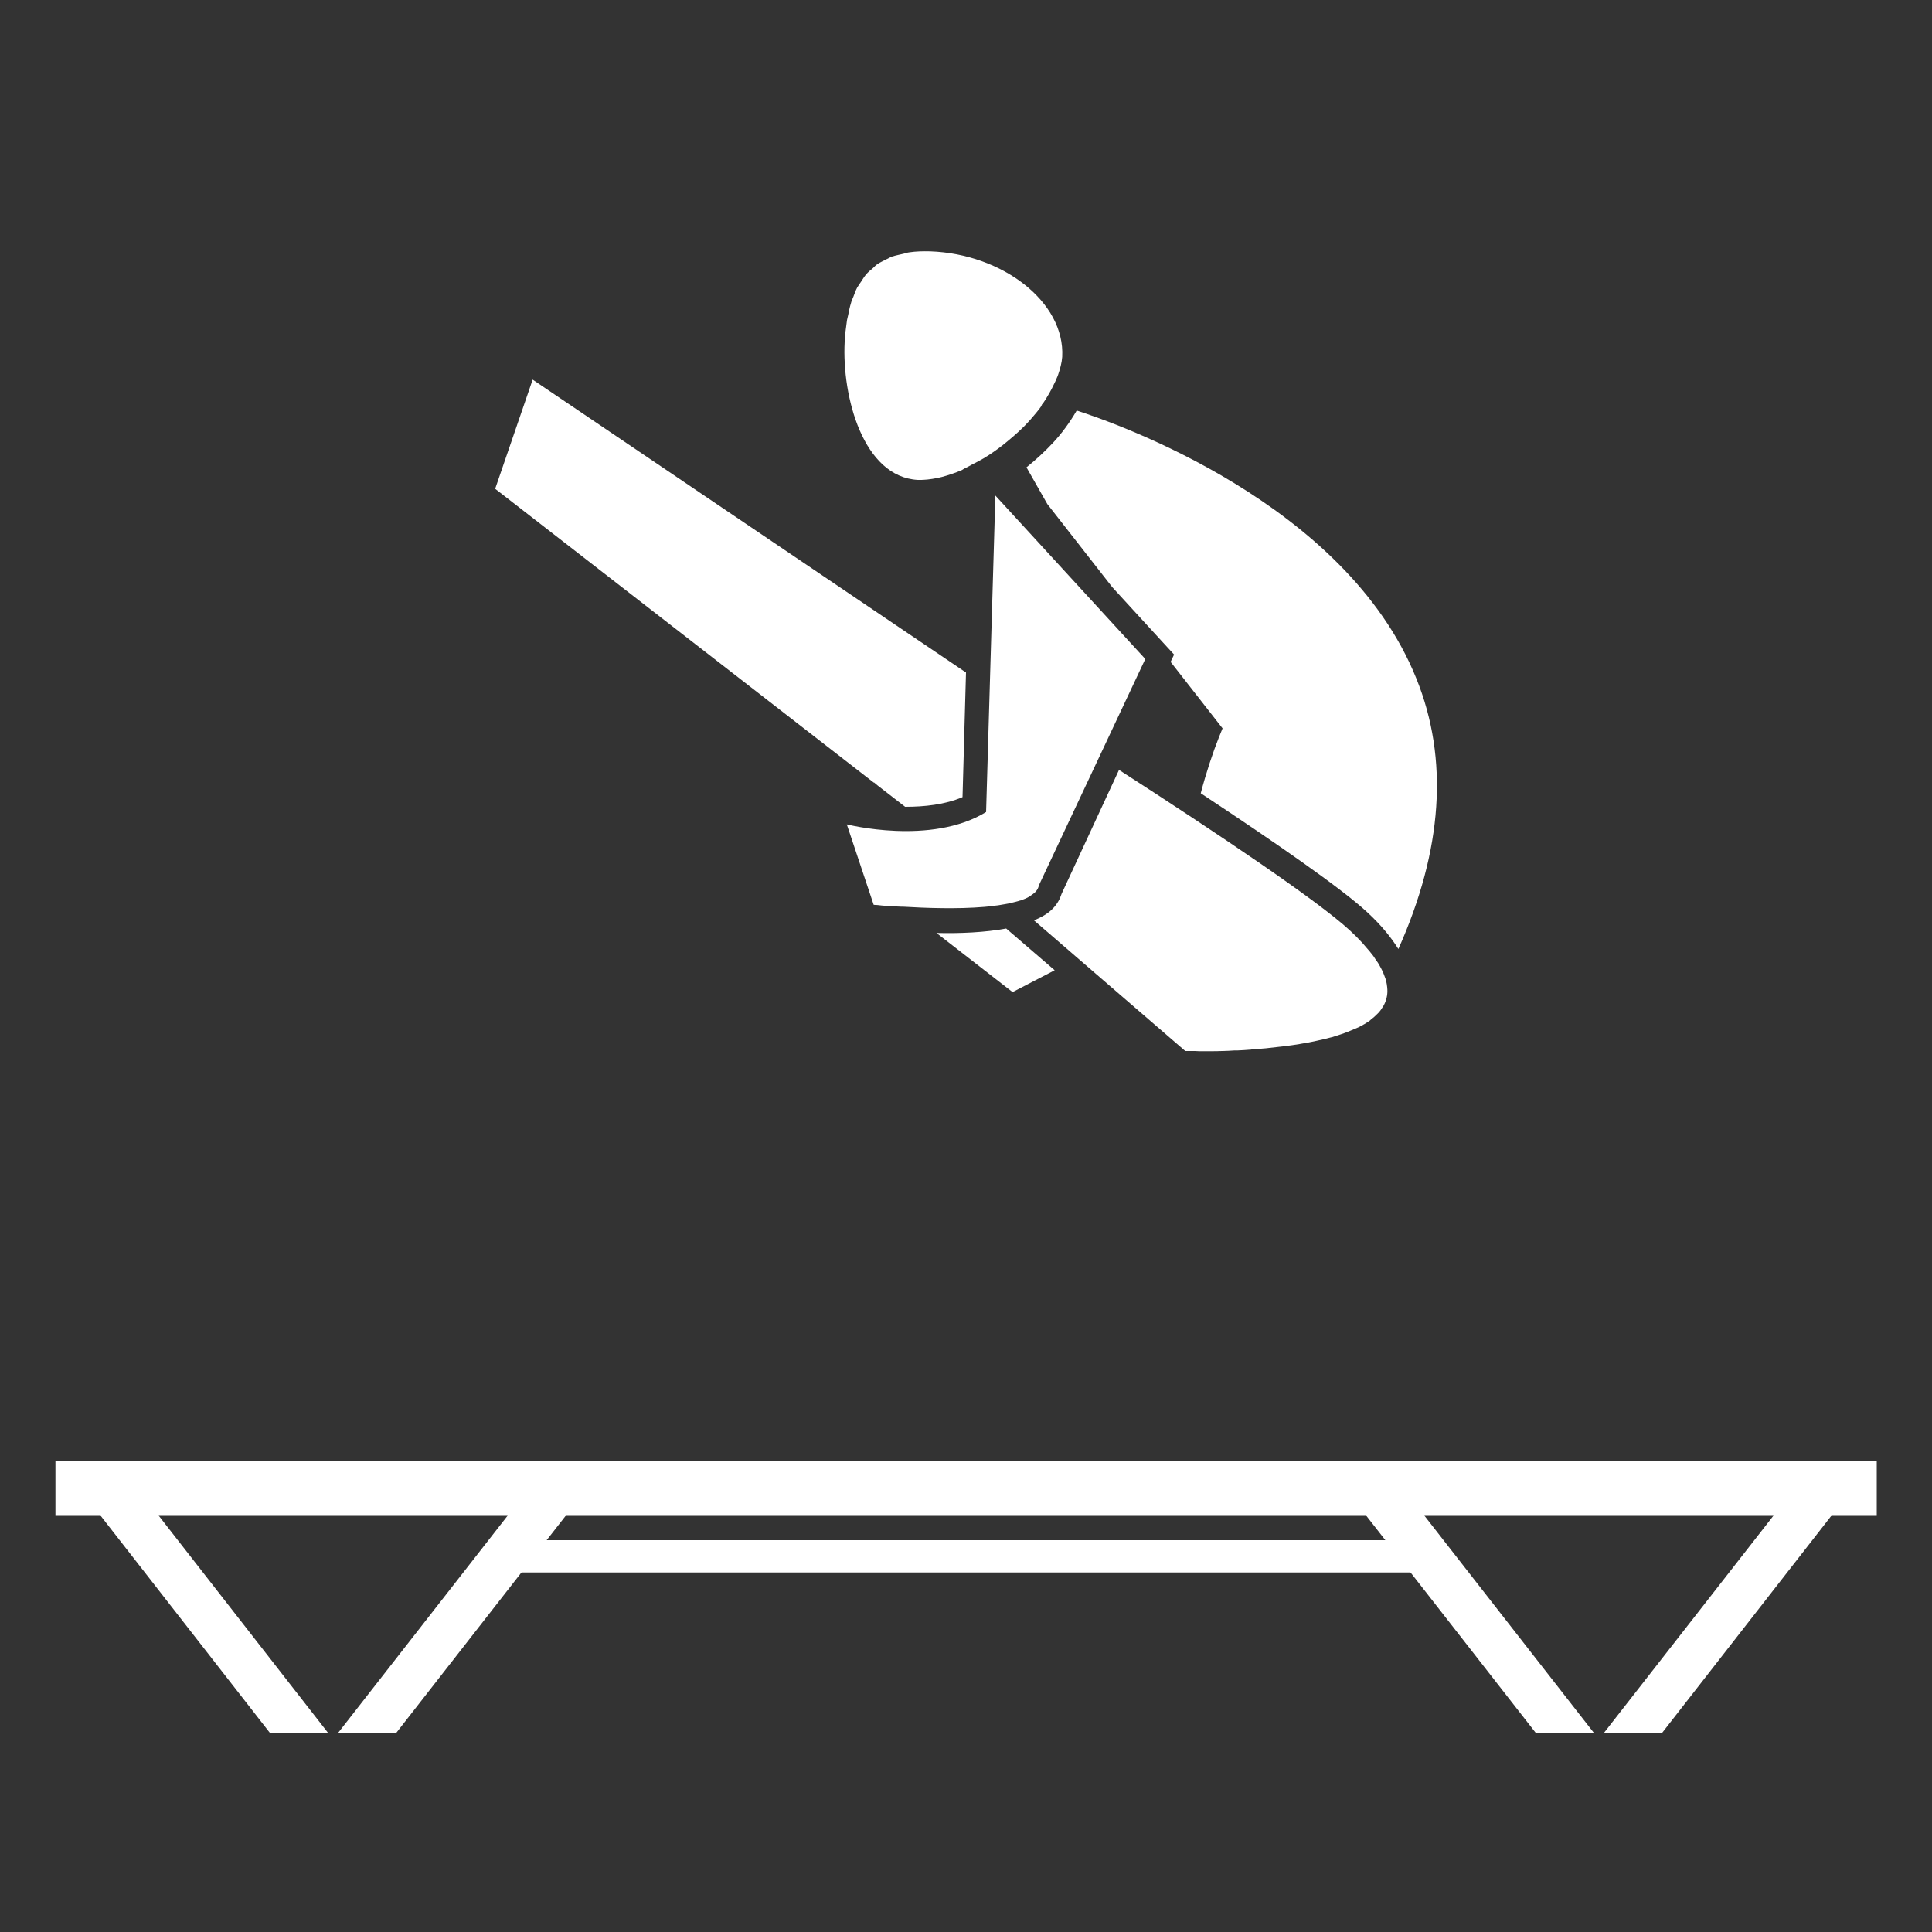 <?xml version="1.0" encoding="utf-8"?>
<!-- Generator: Adobe Illustrator 23.1.0, SVG Export Plug-In . SVG Version: 6.00 Build 0)  -->
<svg version="1.1" xmlns="http://www.w3.org/2000/svg" xmlns:xlink="http://www.w3.org/1999/xlink" x="0px" y="0px"
	 viewBox="0 0 100 100" style="enable-background:new 0 0 100 100;" xml:space="preserve">
<rect x="0" y="0" width="100" height="100" fill="#333333" stroke="none"/>
<style type="text/css">
	.st0{display:none;}
	.st1{display:inline;}
	.st2{fill:#0071BC;}
	.st3{fill:#FFFFFF;}
	.st4{fill-rule:evenodd;clip-rule:evenodd;fill:#FFFFFF;}
</style>
<g id="Ebene_2" class="st0">
	<g class="st1">
		<rect x="-31.5" y="-15.5" class="st2" width="155" height="135"/>
		<path d="M123-15v134H-31V-15H123 M124-16H-32v136h156V-16L124-16z"/>
	</g>
</g>
<g id="Ebene_1" class="st0">
	<g class="st1">
		<g>
			<path class="st3" d="M76.45,32.83c-0.01-0.29-0.02-0.58-0.04-0.86c-0.49-6.46-4.04-9.83-7.21-12.81c-2.85-2.69-5.1-4.81-5.1-8.69
				c0-1.49-0.4-2.55-1.15-3.18c0,0,0,0,0,0c-0.09-0.08-0.16-0.17-0.26-0.23L61.7,7v1.59v1.27L42.66,30.06l1.4,0.04l17.68-18.76
				c0.03,0.39,0.09,0.75,0.15,1.11c0.68,3.68,3.2,6.06,5.65,8.37c2.95,2.78,5.99,5.66,6.47,11.13c0.03,0.28,0.04,0.57,0.05,0.86
				H42.69l-0.4,0.43l-0.52,0.84l0.07,0.08h32.22c-0.01,0.29-0.03,0.58-0.05,0.86c-0.02,0.22-0.04,0.43-0.06,0.64
				c-0.05,0.39-0.11,0.77-0.19,1.14l-21.3-1.57l-0.84,6l20.63-0.45c-0.23,0.4-0.47,0.79-0.73,1.17c-1.14,1.65-2.52,3.03-3.89,4.4
				C65,49,62.5,51.5,61.87,55.42c-0.06,0.37-0.11,0.74-0.13,1.14L41.29,34.87l-0.57,0.92L61.7,58.04v1.27v1.51h0.99
				c0.09-0.06,0.16-0.15,0.24-0.21c0.01-0.01,0.02-0.01,0.02-0.02c0.75-0.64,1.15-1.69,1.15-3.19c0-4.17,2.31-6.48,5.24-9.4
				c1.76-1.75,3.63-3.64,5.02-6.09c0.21-0.37,0.22-0.93,0.6-1.17c0.05-0.03,1.8-0.14,1.8-0.14s0.59-2.72,0.73-3.4
				c0.01-0.06-1.34-0.14-1.33-0.2c0.07-0.37,0.13-0.75,0.18-1.14c0.03-0.27,0.06-0.54,0.08-0.82c0.02-0.28,0.03-0.57,0.04-0.86h2.21
				v-0.24v-0.86v-0.24H76.45z"/>
			<polygon class="st3" points="42.65,35.04 50.08,42.92 51.06,35.04 			"/>
			<polygon class="st3" points="34.02,37 25.77,37.53 33.82,39.43 			"/>
			<path class="st3" d="M45.14,31.59c0.05,0,0.1,0,0.15,0c0.14-0.01,0.27-0.02,0.4-0.05c0.06-0.01,0.11-0.02,0.16-0.03
				c0.18-0.05,0.36-0.11,0.54-0.2c1.63-0.85,3.03-3.56,3.32-5.92l-5.64,5.99c0.09,0.03,0.18,0.08,0.27,0.1
				c0.04,0.01,0.09,0.03,0.13,0.04C44.69,31.56,44.91,31.59,45.14,31.59z"/>
			<path class="st3" d="M40.37,28.04c0.03,0.04,0.05,0.08,0.08,0.12c0.14,0.22,0.29,0.43,0.46,0.64c0.03,0.04,0.06,0.08,0.09,0.12
				c0.23,0.29,0.48,0.57,0.74,0.84l7.23-7.67c-0.04-0.04-0.06-0.09-0.1-0.14c-0.04-0.04-0.07-0.08-0.11-0.12
				c-0.2-0.2-0.42-0.37-0.67-0.53c-0.05-0.03-0.1-0.06-0.15-0.09c-0.26-0.15-0.54-0.28-0.84-0.38c0,0-0.01,0-0.01,0
				c-0.3-0.1-0.62-0.17-0.94-0.22c-0.06-0.01-0.12-0.02-0.18-0.03c-0.31-0.04-0.64-0.05-0.97-0.05c-0.11,0-0.23,0.01-0.34,0.02
				c-0.25,0.02-0.5,0.04-0.76,0.09c-0.13,0.02-0.26,0.05-0.38,0.07c-0.26,0.06-0.51,0.13-0.77,0.21c-0.11,0.04-0.23,0.07-0.34,0.11
				c-0.36,0.14-0.73,0.29-1.08,0.48c-2.6,1.42-2.57,3.49-1.35,5.83C40.1,27.59,40.23,27.81,40.37,28.04z"/>
			<polygon class="st3" points="42.7,30.93 24.05,30.38 23.19,36.61 39.81,35.6 			"/>
			<path class="st3" d="M42.33,58.13c-0.15,0.01-0.3,0.01-0.45,0.01c-2.29,0-5.23-0.65-6.75-1.44c-2.04,10.9-6.48,38.58-6.48,38.58
				h8.65l4.56-31.61l0.96-0.01L48.9,95h8.64c0,0-6.19-28.91-8.57-38.68C47.62,57.25,44.83,58.03,42.33,58.13z"/>
			<path class="st3" d="M36.03,55.83c0.13,0.06,0.27,0.11,0.42,0.17c0.08,0.03,0.15,0.05,0.23,0.08c0.19,0.07,0.39,0.13,0.61,0.19
				c0.05,0.02,0.1,0.03,0.16,0.05c0.27,0.08,0.55,0.15,0.84,0.21c0.01,0,0.02,0.01,0.03,0.01c1.29,0.29,2.75,0.47,3.98,0.42
				c2.84-0.11,5.68-1.15,6.33-1.85l0.99-8.63l-9.46-10.03l-4.8,0.29v3.88l0.01,0.09l-0.01,0l0,14.76c0.12,0.08,0.27,0.17,0.44,0.25
				C35.86,55.76,35.94,55.79,36.03,55.83z"/>
		</g>
	</g>
</g>
<g id="Ebene_3" class="st0">
	<g class="st1">
		<g>
			<polygon class="st3" points="90.71,37.47 98,33.61 73.82,24.38 77.37,33.01 			"/>
			<path class="st3" d="M31.24,46.78c0.04-2.18-1.71-3.98-3.89-4.01c-2.18-0.03-3.97,1.71-4,3.89c-0.03,2.18,1.71,3.97,3.89,4.01
				C29.42,50.7,31.21,48.96,31.24,46.78z"/>
			<path class="st3" d="M9.62,78.06c-2.18-0.03-3.97,1.71-4,3.9c-0.03,2.18,1.71,3.97,3.89,4c2.18,0.03,3.98-1.71,4.01-3.89
				C13.55,79.89,11.81,78.09,9.62,78.06z"/>
			<path class="st3" d="M16.67,81.83c-1.19-0.07-2.17,0.8-2.18,1.94c-0.02,1.14,0.93,2.12,2.11,2.19c1.19,0.07,2.17-0.8,2.19-1.94
				C18.81,82.88,17.86,81.9,16.67,81.83z"/>
			<path class="st3" d="M29.92,78.06c-2.18-0.03-3.97,1.71-4,3.9c-0.03,2.18,1.71,3.97,3.89,4c2.18,0.03,3.98-1.71,4.01-3.89
				C33.85,79.89,32.11,78.09,29.92,78.06z"/>
			<path class="st3" d="M82.28,64.66l-0.48-6.41l-7.1,3.51c1.36,3.16,2.81,6.47,4.04,9.29l17.85,7.68l-0.93-8.72L82.28,64.66z"/>
			<path class="st3" d="M61.33,39.62c-1.57-2.66-3.1-5.25-4.43-7.47l-5.39,7.65l-9.44-0.33l-6.76,6.38l19.63,0.03L61.33,39.62z"/>
			<path class="st3" d="M64.95,29.68c-0.62,0.36-1.28,0.54-1.97,0.54c-0.78,0-1.55-0.25-2.28-0.65l-2.86,1.18
				c1.85,3.11,7.84,13.17,11.74,20.02c4.88-2.25,9.87-3.89,11.58-4.43l-8.88-21.57l-4.67,1.93C66.88,28.01,65.97,29.09,64.95,29.68z
				"/>
			<path class="st3" d="M57.78,24.11c0.03,0.05,0.05,0.1,0.08,0.15c0.15,0.27,0.31,0.53,0.48,0.79c0.03,0.05,0.07,0.1,0.1,0.15
				c0.18,0.27,0.37,0.53,0.58,0.78c0.01,0.01,0.01,0.01,0.02,0.02c0.2,0.24,0.4,0.47,0.62,0.69c0.04,0.04,0.09,0.09,0.13,0.14
				c0.21,0.21,0.43,0.41,0.66,0.59c0.05,0.04,0.09,0.08,0.14,0.11c0.23,0.18,0.47,0.34,0.71,0.48c0.01,0.01,0.02,0.01,0.04,0.02
				c0.23,0.13,0.47,0.22,0.7,0.3c0.05,0.02,0.1,0.03,0.15,0.05c0.24,0.06,0.47,0.1,0.71,0.1c0.06,0,0.12,0,0.18,0
				c0.14-0.01,0.28-0.03,0.41-0.06c0.06-0.01,0.12-0.03,0.18-0.04c0.19-0.06,0.39-0.13,0.57-0.24c2.53-1.48,4.57-7.65,3.27-10.52
				c-0.18-0.4-0.43-0.75-0.71-1.06c-0.09-0.1-0.2-0.18-0.29-0.26c-0.21-0.2-0.44-0.38-0.68-0.53c-0.13-0.08-0.27-0.15-0.4-0.21
				c-0.25-0.12-0.52-0.22-0.79-0.3c-0.15-0.05-0.3-0.09-0.45-0.12c-0.31-0.06-0.64-0.09-0.97-0.11C63.08,15.02,62.94,15,62.8,15
				c-0.11,0-0.23,0.02-0.35,0.03c-0.28,0.02-0.55,0.05-0.84,0.1c-0.14,0.02-0.27,0.05-0.41,0.09c-0.28,0.07-0.56,0.15-0.84,0.25
				c-0.12,0.04-0.24,0.08-0.36,0.13c-0.39,0.16-0.78,0.35-1.16,0.58c-2.81,1.72-2.79,4.24-1.49,7.11
				C57.49,23.56,57.63,23.83,57.78,24.11z"/>
			<path class="st3" d="M81.67,47.97c-3.6,1.16-16.78,5.65-20.64,10.28c-1.12,1.34-5.4,16.67-8.04,26.77l8.36-0.09l5.09-20.97
				l15.22-7.45V47.97z"/>
		</g>
	</g>
</g>
<g id="Ebene_4" class="st0">
	<g class="st1">
		<g>
			<g>
				<path class="st4" d="M48.88,23.08h0.33c0.28-0.01,0.57-0.06,0.85-0.17c2.7-1.03,5.38-6.29,4.37-8.98
					c-1.02-2.7-5.06-3.69-8.6-2.28c-3.01,1.21-3.24,3.46-2.22,6.16C44.47,20.11,46.59,22.93,48.88,23.08z"/>
			</g>
			<path class="st3" d="M37.6,24.95l-0.01-0.05l-20.06,0.3l0.01,0.02c0.41,0.6,0.72,1.28,0.91,1.98c0.04,0.11,0.08,0.23,0.11,0.35
				c0.1,0.45,0.15,0.91,0.15,1.4c0,0.82-0.17,1.61-0.46,2.36l1.11,1.16L38.6,33.9L37.6,24.95z"/>
			<g>
				<path class="st3" d="M19.53,22.68c-0.1-0.08-0.2-0.14-0.31-0.19c-0.04-0.02-0.08-0.04-0.12-0.06c-0.13-0.05-0.27-0.08-0.4-0.08
					c0,0-0.01,0-0.01,0c-0.16,0-0.31,0.04-0.44,0.13l-2.05,1.34c0.08,0.07,0.16,0.11,0.24,0.18l0.46-0.01l3.4-0.05
					c-0.05-0.25-0.13-0.51-0.29-0.75c-0.11-0.16-0.23-0.3-0.36-0.42C19.61,22.74,19.57,22.71,19.53,22.68z"/>
			</g>
			<g>
				<path class="st3" d="M15.23,22.98l2.34-1.53c0.33-0.22,0.72-0.33,1.13-0.33c0.88,0,1.78,0.54,2.34,1.4
					c0.23,0.35,0.39,0.75,0.47,1.2l0.04,0.2l2.55-0.04c0.02-0.16,0.05-0.31,0.05-0.47c0-2.41-2.08-4.35-4.65-4.34
					c-2.4,0-4.34,1.72-4.58,3.92c0.05,0.03,0.12,0.06,0.17,0.08L15.23,22.98z"/>
			</g>
			<path class="st3" d="M16.81,27.72c-0.16-0.58-0.4-1.12-0.75-1.6c0,0-0.01-0.01-0.01-0.01c-0.19-0.27-0.41-0.52-0.66-0.74
				c-0.01-0.01-0.02-0.01-0.02-0.02c-0.24-0.22-0.5-0.43-0.78-0.6c-0.06-0.04-0.13-0.06-0.2-0.1c-0.23-0.13-0.47-0.26-0.73-0.37
				c-0.11-0.04-0.22-0.06-0.33-0.1c-0.23-0.07-0.45-0.15-0.69-0.2c-0.14-0.03-0.29-0.02-0.43-0.04c-0.22-0.03-0.44-0.06-0.67-0.06
				c-3.01,0-5.44,2.29-5.44,5.11c0,1.06,0.34,2.04,0.93,2.85c0,0,0.01,0.01,0.01,0.01c0.19,0.27,0.41,0.52,0.65,0.74
				c0.01,0.01,0.02,0.01,0.03,0.02c0.24,0.22,0.5,0.42,0.78,0.6c0.08,0.05,0.16,0.08,0.24,0.12c0.22,0.13,0.44,0.25,0.68,0.35
				c0.12,0.05,0.25,0.07,0.37,0.11c0.22,0.07,0.43,0.15,0.65,0.19c0.16,0.03,0.33,0.03,0.49,0.05c0.2,0.02,0.4,0.06,0.6,0.06
				c3.01,0,5.44-2.29,5.44-5.1c0-0.35-0.04-0.7-0.11-1.03C16.87,27.86,16.83,27.79,16.81,27.72z"/>
			<path class="st3" d="M80.84,27.27c0.21-0.76,0.53-1.45,0.95-2.06l-20.24-0.31l-0.01,0.08l-0.86,8.92l19.27-1.42l1.11-1.16
				c-0.29-0.75-0.46-1.54-0.46-2.36c0-0.47,0.05-0.93,0.15-1.4C80.77,27.44,80.81,27.33,80.84,27.27z"/>
			<g>
				<path class="st3" d="M80.62,22.35c0,0-0.01,0-0.01,0c-0.13,0-0.26,0.03-0.4,0.08c-0.04,0.02-0.08,0.04-0.12,0.06
					c-0.1,0.05-0.2,0.11-0.3,0.19c-0.04,0.03-0.09,0.06-0.13,0.1c-0.13,0.12-0.25,0.25-0.36,0.41c-0.16,0.25-0.24,0.5-0.29,0.75
					l3.4,0.05L82.86,24c0.08-0.07,0.16-0.12,0.24-0.18l-2.05-1.34C80.92,22.39,80.77,22.35,80.62,22.35z"/>
			</g>
			<g>
				<path class="st3" d="M77.76,23.92l0.04-0.2c0.08-0.46,0.24-0.85,0.47-1.2c0.56-0.86,1.46-1.4,2.34-1.4
					c0.41,0,0.8,0.11,1.13,0.33l2.34,1.53l0.14,0.09c0.05-0.03,0.12-0.06,0.17-0.08c-0.24-2.19-2.18-3.91-4.58-3.92
					c-2.57,0-4.65,1.94-4.65,4.34c0,0.16,0.03,0.31,0.05,0.47L77.76,23.92z"/>
			</g>
			<path class="st3" d="M87.75,23.87c-0.23,0-0.45,0.04-0.67,0.06c-0.14,0.02-0.29,0.01-0.43,0.04c-0.24,0.05-0.46,0.13-0.69,0.2
				c-0.11,0.04-0.23,0.05-0.33,0.1c-0.26,0.1-0.49,0.23-0.73,0.37c-0.06,0.04-0.14,0.06-0.2,0.1c-0.28,0.18-0.54,0.38-0.78,0.6
				c-0.01,0.01-0.02,0.01-0.02,0.02c-0.24,0.23-0.46,0.48-0.66,0.74c0,0-0.01,0.01-0.01,0.01c-0.35,0.48-0.59,1.03-0.75,1.6
				c-0.02,0.07-0.06,0.14-0.07,0.22c-0.07,0.33-0.11,0.68-0.11,1.03c0,2.81,2.43,5.1,5.44,5.1c0.21,0,0.4-0.04,0.6-0.06
				c0.16-0.02,0.34-0.02,0.49-0.05c0.23-0.04,0.44-0.12,0.65-0.19c0.12-0.04,0.25-0.06,0.37-0.11c0.24-0.1,0.46-0.22,0.68-0.35
				c0.08-0.05,0.16-0.08,0.24-0.12c0.28-0.18,0.54-0.38,0.78-0.6c0.01-0.01,0.02-0.01,0.03-0.02c0.24-0.23,0.46-0.48,0.66-0.74
				c0,0,0.01-0.01,0.01-0.01c0.59-0.81,0.93-1.79,0.93-2.85C93.19,26.16,90.76,23.87,87.75,23.87z"/>
			<path class="st3" d="M57.7,51.2c-1.16,0.61-3.67,1.63-7.37,1.63c-0.14,0-0.28,0-0.4,0l-0.18,0c-4.55-0.05-6.98-0.94-8.05-1.48
				l-0.01-0.01c-3.1,5.87-8.76,20.12-8.76,20.12L30.23,92.9l8.9-0.01l2.79-19.49l7.68-13.08h0.31L57.6,73.4l2.79,19.49l8.9,0.01
				L66.6,71.46C66.6,71.46,60.8,57.06,57.7,51.2z"/>
			<path class="st3" d="M42.43,49.8l0.05,0.02l0.01,0c0.73,0.37,2.91,1.24,7.27,1.28l0.18,0c0.39,0.01,0.74-0.01,1.1-0.03
				c0.27-0.01,0.54-0.01,0.79-0.03c0.28-0.02,0.53-0.06,0.79-0.1c0.23-0.03,0.47-0.06,0.69-0.09c0.24-0.04,0.46-0.1,0.68-0.15
				c0.19-0.04,0.4-0.08,0.58-0.13c0.21-0.06,0.39-0.12,0.57-0.18c0.15-0.05,0.32-0.1,0.46-0.15c0.17-0.06,0.32-0.12,0.47-0.19
				c0.11-0.05,0.24-0.1,0.34-0.14c0.14-0.06,0.25-0.12,0.36-0.17c0.07-0.04,0.17-0.08,0.23-0.11c0.1-0.06,0.17-0.1,0.24-0.14
				c0.03-0.02,0.09-0.05,0.11-0.06c0.08-0.05,0.12-0.08,0.12-0.08l2.37-24.55l-20.53-0.05l2.76,24.86L42.43,49.8z"/>
			<path class="st3" d="M49.94,52.35c0.04,0,0.07,0,0.11-0.01c-0.1,0-0.2,0.01-0.3,0C49.81,52.35,49.88,52.35,49.94,52.35z"/>
		</g>
	</g>
</g>
<g id="Ebene_5" class="st0">
	<g class="st1">
		<g>
			<path class="st3" d="M38.47,48.91l0.1,10.76c0,0,12.36-6.33,12.37-6.32c0.12-0.09,7.34-3.41,8.18,0.92l4.73,16.24l8.86-2.91
				l-6.73-20.69C62.95,37.38,48.6,42.33,38.47,48.91z"/>
			<path class="st3" d="M62.93,9.04c0,0,3.21,6.48,0.65,13.27l-10.94-1.07l-2.1,7.13c0,0,0.23,0.02,0.63,0.04c0.01,0,0.01,0,0.02,0
				c0.19,0.01,0.42,0.02,0.68,0.04c0.04,0,0.07,0,0.11,0.01c0.26,0.01,0.55,0.03,0.87,0.05c0.04,0,0.08,0,0.12,0
				c0.32,0.02,0.67,0.03,1.04,0.05c0.05,0,0.09,0,0.14,0.01c0.38,0.01,0.77,0.03,1.19,0.04c0.04,0,0.08,0,0.12,0
				c0.43,0.01,0.87,0.03,1.32,0.04l0.06,0c0.95,0.02,1.93,0.03,2.91,0.03c0.02,0,0.03,0,0.05,0c0.47,0,0.94-0.01,1.4-0.02
				c0.03,0,0.07,0,0.11,0c0.44-0.01,0.88-0.03,1.3-0.05c0.05,0,0.1-0.01,0.15-0.01c0.41-0.02,0.81-0.05,1.19-0.08
				c0.05,0,0.1-0.01,0.15-0.01c0.37-0.03,0.73-0.07,1.06-0.12c0.04-0.01,0.09-0.01,0.13-0.02c0.33-0.05,0.63-0.1,0.9-0.16
				c0.03-0.01,0.06-0.01,0.1-0.02c0.27-0.07,0.51-0.14,0.72-0.22c0.02-0.01,0.03-0.01,0.05-0.02c0.2-0.08,0.37-0.18,0.49-0.28
				c0.04-0.03,0.06-0.07,0.09-0.1c0.02-0.03,0.05-0.05,0.07-0.08c0.04-0.06,0.06-0.13,0.07-0.2c0,0,5.43-9.43,1.44-20.19
				C69.12,6.85,62.93,9.04,62.93,9.04z"/>
			<path class="st3" d="M52.92,29.82l-0.15-0.01l-0.87-0.05l-0.11-0.01l-0.43-0.02l-0.25-0.02l-0.06,0l-0.01,0l-0.61-0.04
				l-1.63-0.11L49.28,28l2.1-7.13l0.01-0.04l-8.03-1.64l-4.71,28.45c3.98-2.53,8.56-4.8,12.88-5.97l2.48-11.79l-0.06,0
				C53.57,29.85,53.22,29.84,52.92,29.82z"/>
			<g>
				<path class="st3" d="M46.18,96.01l1.5-39.6c-2.86,1.46-6.61,3.38-8.54,4.37l-0.87,0.45l-0.55,34.79H46.18z"/>
			</g>
			<g>
				<path class="st4" d="M42.43,10.5c0.89-2.94,5.12-4.29,8.99-3.04c3.3,1.06,3.7,3.45,2.8,6.39c-0.89,2.95-3.56,6.78-6.51,5.89
					C44.77,18.85,41.54,13.45,42.43,10.5z"/>
			</g>
			<g>
				<path class="st3" d="M41.95,19.14c-9.59,7.91-12.49,12.55-12.13,13.94l-0.31,15.48l6.51-1.6l0.44-13.87
					c1.48-1.37,2.52-2.14,3.9-3.16l1.71-10.35L41.95,19.14z"/>
			</g>
		</g>
	</g>
</g>
<g id="Ebene_6" class="st0">
	<g class="st1">
		<path class="st3" d="M51.12,4.88c-2.38,0.03-4.28,1.99-4.24,4.37c0.03,2.38,1.99,4.27,4.37,4.24c2.38-0.04,4.28-1.99,4.24-4.37
			C55.45,6.74,53.5,4.84,51.12,4.88z"/>
		<path class="st4" d="M51.73,24.71c0.66-2.7,4.4-4.12,7.94-3.2c3.02,0.79,3.5,2.91,2.84,5.6c-0.66,2.69-2.87,6.28-5.56,5.63
			C54.24,32.09,51.07,27.41,51.73,24.71z"/>
		<path class="st3" d="M36.98,60.95c0.02-0.01,0.02-0.01,0.04-0.03C37,60.94,37,60.94,36.98,60.95z"/>
		<path class="st3" d="M44.01,54.52c0.32-0.3,0.52-0.49,0.52-0.49S44.32,54.23,44.01,54.52z"/>
		<path class="st3" d="M44.53,54.04c0,0-0.2,0.19-0.52,0.49c-1.54,1.45-6.14,5.77-6.99,6.4C37,60.94,37,60.94,36.98,60.95
			C36.95,60.97,36.91,61,36.9,61h0l-0.45-5.59l-8.09-0.3c0.35,9.35,4.9,15.47,6.35,17.31l9.82-6.93l0.68,0.92l-9.35,7.5L14.65,85.37
			L14,94.95l25.78-14.1c0,0,9.85-7.7,13.24-11.54C59.68,61.78,44.53,54.04,44.53,54.04z"/>
		<path class="st3" d="M50.59,33.39c-0.03,0-2.84,10.7-4.62,17.5c-0.04,0.13-0.07,0.26-0.1,0.4c-0.17,0.64-0.32,1.24-0.47,1.78
			c0,0.02-0.01,0.04-0.01,0.05c1.53,0.82,8.4,4.77,10.13,9.83l9.76-17.75l-0.83-9.4L50.59,33.39z"/>
		<path class="st3" d="M49.51,32.89l-10.16-4.66c1.16-7.08,7.11-11.06,7.11-11.06s-4.22-4.93-4.42-4.77
			c-8.73,7.26-8.73,18.02-8.73,18.02c-0.69,1.59,9.43,7.28,14.2,9.85C47.59,39.93,49.41,33.1,49.51,32.89z"/>
		<polygon class="st3" points="83.41,52.29 75.01,46.36 65.72,36.45 66.48,45.1 66.51,45.46 66.33,45.78 65.73,46.89 71.21,52.68 
			85.52,61.95 		"/>
	</g>
</g>
<g id="Ebene_7" class="st0">
	<g class="st1">
		<g>
			<path class="st3" d="M43.88,74.61l-1.92,0.89L30.82,88.69l2.9,5.3l14.75-15.7l4.33-17.34c-1.06,0.54-2.3,0.99-3.53,1.28
				L43.88,74.61z"/>
			<path class="st3" d="M52.97,34.21c1.24,1,2.94,2.93,3.88,6.37l8.74-0.63l11.01-7.12l0.38-4.98L65.06,35.5L52.97,34.21z"/>
			<path class="st3" d="M51.03,34.37l-2.54-0.05l-1.21-0.03l-0.1,0c-0.37,0.36-0.82,0.65-1.37,0.82c-0.42,0.13-0.89,0.2-1.4,0.2
				c-0.37,0-0.74-0.03-1.1-0.09l-1.22,0.85l4.14,5.57l-2.76,1.61c0.01,0.02,0.02,0.04,0.04,0.06c0.08,0.12,0.16,0.25,0.24,0.37
				c0.03,0.05,0.06,0.1,0.09,0.14c0.08,0.12,0.15,0.23,0.22,0.35c0.03,0.05,0.07,0.1,0.1,0.15c0.07,0.12,0.15,0.23,0.22,0.34
				c0.03,0.05,0.06,0.1,0.09,0.14c0.07,0.12,0.15,0.23,0.22,0.34c0.03,0.05,0.06,0.09,0.09,0.14c0.07,0.11,0.13,0.21,0.2,0.31
				c0.03,0.05,0.07,0.11,0.1,0.16c0.06,0.1,0.12,0.2,0.18,0.29c0.03,0.05,0.06,0.1,0.1,0.15c0.06,0.09,0.11,0.18,0.17,0.27
				c0.03,0.05,0.05,0.09,0.08,0.13c0.06,0.1,0.12,0.19,0.18,0.29c0.01,0.02,0.03,0.05,0.04,0.07c0.06,0.1,0.12,0.2,0.18,0.29
				c0.01,0.02,0.02,0.04,0.04,0.06c0.06,0.1,0.11,0.19,0.17,0.27c0.01,0.01,0.02,0.03,0.02,0.04c0.05,0.09,0.1,0.17,0.15,0.25
				c0.01,0.02,0.03,0.04,0.04,0.06c0.04,0.06,0.07,0.12,0.1,0.17c0.02,0.03,0.03,0.05,0.05,0.08c0.05,0.09,0.1,0.16,0.14,0.22
				c0.07,0.11,0.1,0.17,0.1,0.17l-1.7,4.13l4.56,8.15l0,0c0.02-0.01,0.04-0.01,0.06-0.02c0.07-0.02,0.15-0.04,0.22-0.07
				c0.16-0.05,0.32-0.1,0.47-0.15c0.08-0.03,0.16-0.06,0.25-0.09c0.14-0.05,0.29-0.11,0.43-0.16c0.08-0.03,0.16-0.06,0.23-0.09
				c0.15-0.06,0.29-0.12,0.43-0.19c0.06-0.03,0.13-0.06,0.19-0.08c0.35-0.17,0.68-0.34,0.97-0.51l-0.01,0
				c0.03-0.02,0.07-0.04,0.1-0.06c0.05-0.03,0.09-0.06,0.14-0.09c0.1-0.07,0.2-0.13,0.29-0.2c0.05-0.04,0.09-0.07,0.14-0.1
				c0.08-0.06,0.15-0.12,0.22-0.18c0.04-0.03,0.08-0.07,0.11-0.1c0.06-0.06,0.12-0.12,0.16-0.18c0.02-0.03,0.05-0.06,0.07-0.08
				c0.04-0.06,0.06-0.11,0.08-0.16c0.01-0.03,0.04-0.06,0.05-0.09C60.41,38.27,51.03,34.37,51.03,34.37z"/>
			<path class="st3" d="M42.15,33.81c0.07,0.02,0.14,0.05,0.21,0.07c0.12,0.04,0.23,0.07,0.35,0.1c0.07,0.02,0.13,0.04,0.2,0.05
				c0,0,0.01,0,0.01,0c0.14,0.03,0.27,0.06,0.41,0.08c0.04,0.01,0.08,0.02,0.12,0.02c0.18,0.03,0.35,0.05,0.52,0.07
				c0.04,0,0.09,0,0.13,0.01c0.12,0.01,0.24,0.01,0.36,0.01c0.12,0,0.24-0.01,0.36-0.02c0.06-0.01,0.12-0.01,0.18-0.01
				c0.17-0.02,0.33-0.06,0.49-0.11c1.15-0.36,1.73-1.46,1.93-2.75c0.05-0.32,0.08-0.66,0.08-1c0.02-0.85-0.1-1.72-0.29-2.49
				c-0.04-0.15-0.08-0.3-0.13-0.45c-0.07-0.21-0.14-0.4-0.21-0.6c-0.02-0.04-0.03-0.08-0.05-0.12c-0.08-0.18-0.16-0.36-0.24-0.52
				c-0.02-0.03-0.03-0.06-0.05-0.09c-0.08-0.15-0.17-0.3-0.26-0.43c-0.01-0.02-0.03-0.04-0.04-0.06c-0.1-0.14-0.21-0.27-0.33-0.39
				c-0.03-0.03-0.05-0.05-0.08-0.08c-0.12-0.12-0.24-0.23-0.38-0.32c-0.01-0.01-0.03-0.02-0.04-0.03c-0.13-0.09-0.26-0.16-0.4-0.22
				c-0.03-0.01-0.06-0.03-0.09-0.04c-0.15-0.06-0.31-0.11-0.47-0.14c-0.03-0.01-0.07-0.01-0.1-0.02c-0.17-0.03-0.34-0.05-0.52-0.05
				c-0.01,0-0.02,0-0.03,0c-0.18,0-0.37,0.02-0.57,0.05c-0.05,0.01-0.1,0.01-0.15,0.02c-0.2,0.04-0.41,0.08-0.63,0.15
				c-0.38,0.11-0.75,0.26-1.1,0.42c-0.35,0.17-0.68,0.36-0.99,0.57c-0.62,0.42-1.15,0.92-1.56,1.46c-0.1,0.14-0.2,0.27-0.29,0.41
				c-0.26,0.42-0.46,0.86-0.57,1.31c-0.15,0.6-0.14,1.2,0.04,1.78c0.04,0.13,0.1,0.27,0.17,0.4c0.02,0.04,0.05,0.09,0.07,0.13
				c0.05,0.09,0.1,0.18,0.16,0.27c0.03,0.05,0.07,0.1,0.11,0.15c0.06,0.08,0.12,0.16,0.19,0.24c0.04,0.05,0.09,0.1,0.13,0.15
				c0.07,0.08,0.15,0.15,0.23,0.23c0.05,0.05,0.1,0.09,0.15,0.14c0.09,0.08,0.18,0.15,0.28,0.23c0.05,0.04,0.09,0.08,0.14,0.11
				c0.13,0.1,0.26,0.19,0.39,0.28c0.02,0.01,0.04,0.03,0.06,0.04c0.16,0.1,0.32,0.2,0.49,0.3c0.05,0.03,0.1,0.05,0.15,0.08
				c0.12,0.06,0.24,0.13,0.36,0.19c0.07,0.03,0.13,0.06,0.2,0.09c0.11,0.05,0.22,0.1,0.34,0.15c0.07,0.03,0.14,0.06,0.21,0.08
				C41.93,33.73,42.04,33.77,42.15,33.81z"/>
			<polygon class="st3" points="41.47,37.24 32.73,38.76 32.77,31.14 29.61,25.62 28.12,43.79 39.68,44.09 44.47,41.28 			"/>
			<polygon class="st3" points="48.56,61.14 44.53,53.94 41.45,57.89 37.18,69.9 36.98,70 20.7,77.75 20.47,84.26 43.06,73.81 			
				"/>
			<polygon class="st3" points="58.83,15.71 54.8,19.41 59.96,17.88 59.96,17.88 65.28,18.64 58.87,15.71 			"/>
			<polygon class="st3" points="66.57,17.99 64.53,12.58 64.53,6 61.94,11.73 62.07,12.27 			"/>
			<polygon class="st3" points="59.75,12.08 59.92,12.25 66.19,18.2 66.36,18.37 61.7,12.45 60.21,6.04 58.97,12.34 59.52,12.16 			
				"/>
			<polygon class="st3" points="65.91,18.49 59.64,12.54 53.08,14.71 58.98,15.32 			"/>
			<path class="st3" d="M72.93,20.96c0.11-0.02,0.2,0.03,0.26,0.12c0.22,0.32,0,1.53-0.57,2.49c-0.4,0.67-1.09,1.44-2.2,1.44
				c-0.08,0-0.16,0-0.25-0.01l-0.15-0.01l-0.03-0.15c0-0.02-0.25-1.2-1.17-2.57c-0.8,1.59-0.73,3.27,0.28,4.03
				c0.57,0.43,1.36,0.5,2.22,0.2c0.89-0.31,1.74-0.96,2.4-1.85c1.34-1.81,1.45-4,0.24-4.9c-0.35-0.26-0.77-0.38-1.22-0.38
				c-0.75,0-1.59,0.34-2.35,0.95C71.28,20.77,72.18,21.08,72.93,20.96z"/>
			<path class="st3" d="M70.37,24.6c0.69,0.02,1.28-0.31,1.76-0.99c0.6-0.84,0.8-1.92,0.76-2.24c-2.17,0.25-5.11-2.4-5.81-3.07
				c-0.34,0.37-0.68,0.77-0.82,0.97C69.35,21.13,70.2,23.91,70.37,24.6z"/>
		</g>
	</g>
</g>
<g id="Ebene_8" class="st0">
	<g class="st1">
		<g>
			<path class="st3" d="M77.31,26.57c3.34,1.13,6.53-3.16,7.67-6.51c1.13-3.34,0.76-6.08-2.97-7.42c-4.38-1.57-9.27-0.19-10.4,3.15
				C70.47,19.13,73.97,25.44,77.31,26.57z"/>
			<g>
				<path class="st3" d="M28.86,51.56L3.21,81.92l4.6,9.41l32.88-37.22c-3.59-0.78-8.25-1.78-10.67-2.3L28.86,51.56z"/>
			</g>
			<path class="st3" d="M45.91,53.64c0.17,0.01,8.98,2.31,6.58,6.75l-7.59,17.83l9.97,3.85l9.04-23.23
				c2.25-5.67-1.32-10.03-7.23-13.09l-0.12,0.09l-0.85-0.41c-4.06-1.94-9.45-3.48-15.19-4.32l-2.54-0.37l-7.64,9.53
				C30.35,50.27,45.9,53.63,45.91,53.64z"/>
			<path class="st3" d="M69.78,36.12c0.07,0.07,0.14,0.13,0.21,0.19l0.05,0.04c0.81,0.73,1.65,1.48,2.5,2.2
				c0.01,0.01,0.03,0.02,0.04,0.04c0.41,0.35,0.82,0.7,1.23,1.03c0.03,0.03,0.06,0.05,0.09,0.08c0.39,0.32,0.78,0.63,1.17,0.93
				c0.04,0.03,0.09,0.07,0.14,0.11c0.37,0.29,0.74,0.56,1.09,0.82c0.04,0.03,0.09,0.07,0.14,0.1c0.35,0.25,0.69,0.48,1.01,0.69
				c0.04,0.03,0.09,0.06,0.13,0.08c0.32,0.2,0.62,0.38,0.9,0.53c0.03,0.02,0.07,0.03,0.1,0.05c0.28,0.15,0.54,0.27,0.78,0.35
				c0.02,0.01,0.04,0.01,0.06,0.02c0.24,0.08,0.46,0.13,0.64,0.13c0.06,0,0.1-0.01,0.15-0.02c0.04-0.01,0.08-0.01,0.12-0.02
				c0.08-0.03,0.15-0.07,0.21-0.12c0,0,11.76-4.12,16.36-16.44c0.1-0.27-6.91-3-6.91-3s-2.07,8.02-9.37,12l-4.36-4.57l-0.09,0.07
				L69.78,36.12z"/>
			<path class="st3" d="M62.23,29.43l-0.93-0.48c-1.99-1.02-3.46-1.83-4.75-2.55L40.76,39.56c5.34,0.78,11.02,2.24,15.64,4.46
				l18.85-13.89l-3.43-4.27l0.04-0.03l-2.15-2.79l-6.68,5.69L62.23,29.43z"/>
			<path class="st3" d="M62.01,27.55l6.74-5.74l0.32-0.27c-0.29-0.14-0.56-0.27-0.84-0.4c-0.43-0.21-0.86-0.42-1.28-0.62
				c-0.21-0.1-0.42-0.2-0.63-0.29c-0.48-0.22-0.95-0.44-1.4-0.64c-0.22-0.1-0.43-0.2-0.65-0.29c-0.37-0.16-0.72-0.32-1.08-0.47
				c-0.09-0.04-0.19-0.08-0.29-0.12c-0.16-0.07-0.33-0.15-0.5-0.21c-0.59-0.25-1.17-0.49-1.72-0.71c-0.09-0.04-0.18-0.07-0.27-0.1
				c-0.46-0.18-0.91-0.35-1.34-0.52c-0.17-0.06-0.32-0.12-0.49-0.18c-0.35-0.13-0.7-0.25-1.04-0.37c-0.16-0.05-0.31-0.11-0.46-0.16
				c-0.37-0.12-0.72-0.24-1.07-0.35c-0.09-0.03-0.19-0.06-0.27-0.09c-0.43-0.13-0.83-0.25-1.22-0.36c-0.1-0.03-0.18-0.05-0.27-0.07
				c-0.29-0.08-0.57-0.15-0.84-0.21c-0.12-0.03-0.23-0.05-0.34-0.08c-0.24-0.05-0.47-0.1-0.69-0.14c-0.1-0.02-0.2-0.04-0.29-0.06
				c-0.27-0.05-0.52-0.09-0.76-0.12c-0.03,0-0.06-0.01-0.09-0.01c-0.26-0.03-0.51-0.05-0.74-0.07c-0.07,0-0.13,0-0.19-0.01
				c-0.15-0.01-0.3-0.01-0.43,0c-0.08,0-0.15,0.01-0.22,0.01c-0.12,0.01-0.22,0.02-0.32,0.03c-0.06,0.01-0.12,0.02-0.18,0.03
				c-0.1,0.02-0.19,0.04-0.27,0.07c-0.04,0.01-0.08,0.02-0.12,0.04c-0.11,0.04-0.21,0.1-0.28,0.15L32.19,22.2l4.74,6.04l14.69-6.09
				c0.46,0.19,0.88,0.38,1.29,0.57c0.41,0.19,0.79,0.37,1.17,0.56c0.38,0.19,0.74,0.38,1.11,0.58c0.37,0.2,0.73,0.4,1.11,0.61
				c0.38,0.21,0.77,0.43,1.18,0.65C58.71,25.8,60.12,26.59,62.01,27.55z"/>
		</g>
	</g>
</g>
<g id="Ebene_9" class="st0">
	<g class="st1">
		<g>
			<g>
				<path class="st4" d="M40.75,33.8c-0.68-3.29,2.67-6.77,7.02-7.59c3.71-0.69,5.33,1.38,6.01,4.67c0.67,3.29,0.11,8.34-3.17,9.02
					C47.32,40.57,41.42,37.08,40.75,33.8z"/>
			</g>
			<rect x="0.35" y="71.92" class="st4" width="99.3" height="6.79"/>
			<path class="st3" d="M71.55,34.98c-0.31-0.09-0.61-0.21-0.91-0.36C70.94,34.77,71.24,34.89,71.55,34.98z"/>
			<path class="st3" d="M70.88,22c-0.06,0-0.12,0.01-0.18,0.01c0.34-0.01,0.69,0.01,1.04,0.06C71.45,22.03,71.17,22,70.88,22z"/>
			<path class="st3" d="M69.56,22.19c0.32-0.09,0.64-0.14,0.97-0.16C70.2,22.05,69.88,22.1,69.56,22.19z"/>
			<path class="st3" d="M71.87,22.1c0.3,0.06,0.6,0.14,0.9,0.24C72.47,22.24,72.17,22.16,71.87,22.1z"/>
			<path class="st3" d="M72.47,35.18c-0.29-0.04-0.58-0.1-0.87-0.19C71.88,35.08,72.18,35.14,72.47,35.18z"/>
			<path class="st3" d="M67.91,32.4c-0.23-0.29-0.45-0.6-0.64-0.93C67.46,31.8,67.68,32.11,67.91,32.4z"/>
			<path class="st3" d="M70.38,34.48c-0.2-0.11-0.41-0.23-0.61-0.36C69.97,34.26,70.17,34.37,70.38,34.48z"/>
			<path class="st3" d="M69.46,33.91c-0.18-0.13-0.36-0.28-0.53-0.43C69.11,33.63,69.28,33.77,69.46,33.91z"/>
			<path class="st3" d="M68.48,22.65c0.31-0.18,0.63-0.31,0.96-0.42C69.11,22.33,68.79,22.46,68.48,22.65z"/>
			<path class="st3" d="M68.65,33.22c-0.18-0.17-0.35-0.36-0.51-0.55C68.3,32.86,68.47,33.05,68.65,33.22z"/>
			<path class="st3" d="M75.21,23.82c0.23,0.2,0.44,0.43,0.66,0.66C75.65,24.24,75.44,24.02,75.21,23.82z"/>
			<path class="st3" d="M76.1,24.75c0.26,0.32,0.51,0.66,0.73,1.03C76.6,25.41,76.36,25.07,76.1,24.75z"/>
			<path class="st3" d="M74.49,35.06c-0.28,0.08-0.57,0.12-0.86,0.15C73.92,35.18,74.21,35.14,74.49,35.06z"/>
			<path class="st3" d="M73.06,22.46c0.27,0.11,0.54,0.24,0.8,0.39C73.6,22.7,73.33,22.57,73.06,22.46z"/>
			<path class="st3" d="M74.07,22.96c0.32,0.19,0.63,0.42,0.92,0.67C74.69,23.37,74.39,23.15,74.07,22.96z"/>
			<path class="st3" d="M73.19,35.24c0.08,0,0.15-0.01,0.23-0.01c-0.22,0.01-0.44,0-0.66-0.02C72.9,35.21,73.05,35.24,73.19,35.24z"
				/>
			<path class="st3" d="M76.82,25.78c-0.22-0.37-0.47-0.71-0.73-1.03c-0.08-0.09-0.15-0.18-0.23-0.27
				c-0.21-0.24-0.43-0.46-0.66-0.66c-0.07-0.07-0.14-0.14-0.22-0.2c-0.3-0.25-0.61-0.47-0.92-0.67c-0.07-0.04-0.14-0.07-0.2-0.11
				c-0.26-0.15-0.53-0.28-0.8-0.39c-0.1-0.04-0.2-0.08-0.29-0.11c-0.3-0.11-0.6-0.19-0.9-0.24c-0.04-0.01-0.08-0.02-0.12-0.03
				c-0.35-0.06-0.7-0.07-1.04-0.06c-0.06,0-0.11,0.01-0.17,0.01c-0.33,0.02-0.66,0.07-0.97,0.16c-0.04,0.01-0.08,0.03-0.12,0.04
				c-0.33,0.1-0.65,0.24-0.96,0.42c-2.64,1.58-3.18,5.52-1.22,8.83c0.2,0.33,0.42,0.64,0.64,0.93c0.07,0.09,0.16,0.18,0.23,0.27
				c0.16,0.19,0.33,0.38,0.51,0.55c0.09,0.09,0.19,0.18,0.29,0.26c0.17,0.15,0.35,0.29,0.53,0.43c0.1,0.07,0.2,0.15,0.3,0.22
				c0.2,0.13,0.4,0.25,0.61,0.36c0.09,0.05,0.18,0.1,0.27,0.14c0.3,0.14,0.6,0.27,0.91,0.36c0.01,0.01,0.03,0.01,0.04,0.01
				c0.29,0.09,0.58,0.15,0.87,0.19c0.1,0.01,0.19,0.01,0.29,0.02c0.22,0.02,0.44,0.03,0.66,0.02c0.07,0,0.14-0.01,0.22-0.01
				c0.29-0.03,0.58-0.07,0.86-0.15l2.27,3.98l2.13-1.36l-2.26-3.96C78.33,31.83,78.49,28.57,76.82,25.78z"/>
			<path class="st3" d="M69.77,34.13c-0.1-0.07-0.2-0.14-0.3-0.22C69.56,33.98,69.67,34.06,69.77,34.13z"/>
			<path class="st3" d="M73.64,35.21c-0.07,0.01-0.14,0.01-0.22,0.01C73.49,35.22,73.56,35.21,73.64,35.21z"/>
			<path class="st3" d="M70.64,34.63c-0.09-0.04-0.18-0.1-0.27-0.14C70.47,34.53,70.55,34.58,70.64,34.63z"/>
			<path class="st3" d="M71.6,34.99c-0.01,0-0.03,0-0.04-0.01C71.56,34.99,71.58,34.99,71.6,34.99z"/>
			<path class="st3" d="M72.76,35.2c-0.1-0.01-0.19-0.01-0.29-0.02C72.56,35.19,72.66,35.19,72.76,35.2z"/>
			<path class="st3" d="M72.77,22.35c0.1,0.03,0.19,0.07,0.29,0.11C72.96,22.42,72.87,22.38,72.77,22.35z"/>
			<path class="st3" d="M68.93,33.48c-0.1-0.09-0.19-0.17-0.29-0.26C68.74,33.31,68.83,33.39,68.93,33.48z"/>
			<path class="st3" d="M73.86,22.84c0.07,0.04,0.14,0.07,0.2,0.11C74,22.91,73.93,22.88,73.86,22.84z"/>
			<path class="st3" d="M75.87,24.48c0.08,0.09,0.16,0.17,0.23,0.27C76.02,24.66,75.94,24.57,75.87,24.48z"/>
			<path class="st3" d="M74.99,23.62c0.07,0.06,0.14,0.13,0.22,0.2C75.14,23.75,75.06,23.68,74.99,23.62z"/>
			<path class="st3" d="M68.14,32.67c-0.08-0.09-0.16-0.17-0.23-0.27C67.98,32.5,68.06,32.58,68.14,32.67z"/>
			<path class="st3" d="M69.44,22.23c0.04-0.01,0.08-0.03,0.12-0.04C69.52,22.2,69.48,22.21,69.44,22.23z"/>
			<path class="st3" d="M71.74,22.07c0.04,0.01,0.08,0.02,0.12,0.03C71.82,22.09,71.78,22.08,71.74,22.07z"/>
			<path class="st3" d="M70.54,22.02c0.05,0,0.11-0.01,0.17-0.01C70.64,22.01,70.59,22.02,70.54,22.02z"/>
			<g>
				<g>
					<path class="st4" d="M80.53,54.26c-0.02-1.15,0.9-2.1,2.05-2.12c1.15-0.02,2.1,0.9,2.11,2.05c0.02,1.15-0.9,2.1-2.05,2.12
						C81.49,56.33,80.54,55.41,80.53,54.26z"/>
				</g>
			</g>
			<path class="st3" d="M66.39,63.58c0.01,0.02,0.02,0.05,0.03,0.07C66.41,63.63,66.4,63.6,66.39,63.58z"/>
			<path class="st3" d="M64.09,58.32c0.46,1.06,1.22,2.78,1.8,4.11C65.31,61.1,64.56,59.38,64.09,58.32z"/>
			<path class="st3" d="M66.45,63.72c0.04,0.1,0.08,0.19,0.11,0.27C66.54,63.91,66.49,63.82,66.45,63.72z"/>
			<path class="st3" d="M63.68,57.36c0,0,0.04,0.09,0.1,0.22C63.72,57.45,63.68,57.36,63.68,57.36z"/>
			<path class="st3" d="M66.45,63.72c-0.01-0.02-0.02-0.04-0.03-0.07c-0.01-0.02-0.02-0.05-0.03-0.07c-0.13-0.31-0.31-0.71-0.5-1.15
				c-0.58-1.33-1.33-3.05-1.8-4.11c-0.14-0.32-0.25-0.57-0.32-0.73c-0.06-0.13-0.1-0.22-0.1-0.22l-15.3-0.3L37.63,40.61l-4.91,8.31
				l12.19,15.34l21.78,0.03c0,0-0.04-0.11-0.12-0.3C66.54,63.91,66.49,63.82,66.45,63.72z"/>
			<polygon class="st3" points="43.85,64.86 31.73,49.85 19.26,69.38 42.1,69.33 44.8,65.12 44.25,65.12 			"/>
			<path class="st3" d="M80.1,38.62l-0.42,0.27l-2.13,1.36l-1.27,0.81l-0.75-1.31l-1.3-2.27l-6.41,5.85c-3.11,0.08-5.13,0-8.98-0.16
				L39.3,40.81l9.82,15.16l1.52,0.05l3.9-6.08c12.21,0.3,16.14-0.51,17.39-1.65l9.64-8.94L80.1,38.62z"/>
			<path class="st3" d="M63.77,57.58c0.07,0.16,0.18,0.42,0.32,0.73C63.95,58,63.84,57.75,63.77,57.58z"/>
			<path class="st3" d="M66.69,64.28c0,0-0.04-0.11-0.12-0.3C66.65,64.18,66.69,64.28,66.69,64.28z"/>
			<path class="st3" d="M66.42,63.65c0.01,0.03,0.02,0.04,0.03,0.07C66.44,63.69,66.43,63.68,66.42,63.65z"/>
			<path class="st3" d="M65.89,62.43c0.19,0.44,0.37,0.84,0.5,1.15C66.26,63.27,66.09,62.87,65.89,62.43z"/>
		</g>
	</g>
</g>
<g id="Ebene_10" class="st0">
	<g class="st1">
		<g>
			<g>
				<path class="st4" d="M82.94,49.66c1.91,0.04,2.87-2.69,2.91-4.61c0.04-1.91-0.59-3.27-2.74-3.36c-2.52-0.1-4.83,1.4-4.87,3.32
					C78.19,46.92,81.02,49.62,82.94,49.66z"/>
			</g>
			<g>
				<path class="st3" d="M72.31,77.13L58.6,83.08l0.1,5.82l17.12-6.65c0,0,2.29-2.2,3.77-4.9c-2.98-1.85-6.16-3.16-6.5-3.3
					L72.31,77.13z"/>
			</g>
			<path class="st3" d="M80.91,54.25l-1.15,0.45l-4.19,1.64l-0.25,5.96l0.58,0.82l0.59,0.82l-0.91,0.45
				c-0.14,0.07-0.25,0.12-0.37,0.19l-0.46,2.1c0.78,0.12,3.88,0.71,7.25,2.41l3.85-17.96l-9.26-1.72l3.5,3.92L80.91,54.25z"/>
			<path class="st3" d="M85.31,57.53l-0.98,4.59l3.08,1.65c-0.14-0.06,0.84-4.69,0.84-4.69L85.31,57.53z"/>
			<path class="st3" d="M75.21,63.61l-4.51-6.29l8.75-3.43l-3.78-4.23c-2.73,1.56-5.31,2.79-7.4,3.79c-1.6,0.77-3.26,1.56-3.71,1.95
				l7.63,9.76C72.64,64.9,73.5,64.46,75.21,63.61z"/>
			<path class="st3" d="M90.82,79.9c0,0-2.37-4.91-4.97-7.22c-4.84-4.29-11.4-5.19-11.4-5.19l-1.08,5.74c0,0,9.27,3.69,11.7,7.89
				l0.49,13.96l5.76,0L90.82,79.9z"/>
		</g>
		<g>
			<g>
				<path class="st4" d="M48.42,39.76c0.18-1.98,2.68-3.37,5.28-3.09c2.22,0.24,2.78,1.7,2.6,3.67c-0.18,1.98-1.37,4.75-3.34,4.57
					C50.98,44.73,48.24,41.74,48.42,39.76z"/>
			</g>
			<path class="st3" d="M31.7,46.31c0.15,0.03,0.29,0.06,0.43,0.1C31.99,46.38,31.85,46.34,31.7,46.31z"/>
			<path class="st3" d="M32.43,46.48c0.15,0.04,0.3,0.08,0.45,0.12C32.73,46.56,32.58,46.52,32.43,46.48z"/>
			<path class="st3" d="M33.17,46.68c0.16,0.05,0.32,0.1,0.48,0.15C33.49,46.78,33.33,46.73,33.17,46.68z"/>
			<path class="st3" d="M29.52,45.96c0.15,0.01,0.29,0.03,0.44,0.05C29.81,45.99,29.66,45.98,29.52,45.96z"/>
			<path class="st3" d="M33.91,46.91c0.19,0.06,0.38,0.13,0.57,0.2C34.29,47.04,34.1,46.98,33.91,46.91z"/>
			<path class="st3" d="M28.79,45.9c0.15,0.01,0.31,0.02,0.47,0.03C29.1,45.92,28.94,45.91,28.79,45.9z"/>
			<path class="st3" d="M30.97,46.16c0.14,0.03,0.28,0.05,0.43,0.08C31.25,46.22,31.11,46.19,30.97,46.16z"/>
			<path class="st3" d="M30.24,46.05c0.14,0.02,0.29,0.04,0.43,0.07C30.53,46.09,30.38,46.07,30.24,46.05z"/>
			<path class="st3" d="M38.43,49.05c0.12,0.08,0.24,0.15,0.36,0.24C38.67,49.2,38.55,49.12,38.43,49.05z"/>
			<path class="st3" d="M34.64,47.17c0.24,0.09,0.49,0.18,0.73,0.28C35.12,47.35,34.88,47.26,34.64,47.17z"/>
			<path class="st3" d="M37.76,48.64c0.13,0.07,0.25,0.15,0.38,0.23C38.01,48.79,37.89,48.71,37.76,48.64z"/>
			<path class="st3" d="M39.07,49.47c0.12,0.08,0.23,0.17,0.35,0.26C39.3,49.64,39.19,49.56,39.07,49.47z"/>
			<path class="st3" d="M37.07,48.25c0.13,0.07,0.27,0.14,0.4,0.22C37.34,48.4,37.2,48.32,37.07,48.25z"/>
			<path class="st3" d="M35.55,47.53c0.18,0.08,0.36,0.15,0.53,0.23C35.9,47.68,35.73,47.61,35.55,47.53z"/>
			<path class="st3" d="M36.35,47.89c0.15,0.07,0.29,0.14,0.44,0.21C36.64,48.03,36.49,47.96,36.35,47.89z"/>
			<path class="st3" d="M37.31,54.39c-0.06-0.05-0.12-0.09-0.19-0.14C37.18,54.3,37.25,54.35,37.31,54.39z"/>
			<path class="st3" d="M36.39,53.76c-0.08-0.05-0.16-0.1-0.24-0.14C36.22,53.66,36.31,53.71,36.39,53.76z"/>
			<path class="st3" d="M35.84,53.44c-0.08-0.05-0.17-0.09-0.26-0.14C35.67,53.35,35.76,53.39,35.84,53.44z"/>
			<path class="st3" d="M34.64,52.83c-0.09-0.04-0.19-0.08-0.28-0.13C34.45,52.75,34.55,52.79,34.64,52.83z"/>
			<path class="st3" d="M35.26,53.13c-0.09-0.05-0.18-0.09-0.27-0.13C35.08,53.04,35.17,53.08,35.26,53.13z"/>
			<path class="st3" d="M36.88,54.08c-0.07-0.05-0.14-0.1-0.22-0.15C36.73,53.98,36.81,54.03,36.88,54.08z"/>
			<path class="st3" d="M39.68,49.93c0.12,0.09,0.23,0.18,0.34,0.28C39.91,50.12,39.8,50.02,39.68,49.93z"/>
			<path class="st3" d="M27.98,45.88c0.19,0,0.39,0.01,0.59,0.01C28.37,45.88,28.17,45.88,27.98,45.88z"/>
			<path class="st3" d="M37.94,54.98c-0.03-0.04-0.07-0.08-0.11-0.11C37.87,54.9,37.91,54.94,37.94,54.98z"/>
			<path class="st3" d="M38.13,55.24c-0.02-0.03-0.04-0.06-0.06-0.09C38.09,55.18,38.12,55.21,38.13,55.24z"/>
			<path class="st3" d="M34.01,52.56c-0.1-0.04-0.19-0.08-0.29-0.11C33.81,52.48,33.91,52.52,34.01,52.56z"/>
			<path class="st3" d="M26.8,45.92c0.07-0.01,0.14-0.01,0.22-0.02C26.94,45.91,26.87,45.91,26.8,45.92z"/>
			<path class="st3" d="M27.89,45.87c-0.02,0-0.03,0-0.05,0c0.02,0,0.04,0,0.07,0C27.9,45.87,27.89,45.87,27.89,45.87z"/>
			<path class="st3" d="M31.44,51.81c-0.09-0.02-0.18-0.03-0.27-0.04C31.26,51.78,31.35,51.79,31.44,51.81z"/>
			<path class="st3" d="M33.36,52.31c-0.1-0.03-0.19-0.07-0.29-0.1C33.16,52.24,33.26,52.28,33.36,52.31z"/>
			<path class="st3" d="M32.7,52.1c-0.09-0.03-0.19-0.05-0.29-0.08C32.51,52.05,32.61,52.07,32.7,52.1z"/>
			<path class="st3" d="M32.06,51.93c-0.09-0.02-0.19-0.05-0.28-0.06C31.87,51.89,31.97,51.91,32.06,51.93z"/>
			<path class="st3" d="M40.27,50.41c0.12,0.1,0.23,0.21,0.35,0.31C40.5,50.62,40.38,50.52,40.27,50.41z"/>
			<path class="st3" d="M37.51,54.57c0.05,0.04,0.11,0.09,0.15,0.13C37.62,54.65,37.56,54.61,37.51,54.57z"/>
			<path class="st3" d="M30.59,51.73c0.08,0,0.17,0.01,0.25,0.01C30.76,51.73,30.67,51.73,30.59,51.73z"/>
			<path class="st3" d="M42.41,52.83c0.08,0.12,0.16,0.24,0.23,0.37C42.57,53.08,42.49,52.96,42.41,52.83z"/>
			<path class="st3" d="M41.96,52.2c0.1,0.13,0.2,0.26,0.29,0.39C42.15,52.46,42.05,52.33,41.96,52.2z"/>
			<path class="st3" d="M42.79,53.47c0.07,0.12,0.13,0.24,0.2,0.37C42.93,53.71,42.86,53.59,42.79,53.47z"/>
			<path class="st3" d="M43.92,58.49c0.02-0.27,0.03-0.53,0.02-0.79C43.94,57.96,43.94,58.22,43.92,58.49z"/>
			<path class="st3" d="M43.13,54.12c0.06,0.13,0.11,0.25,0.16,0.38C43.24,54.37,43.18,54.24,43.13,54.12z"/>
			<path class="st3" d="M43.4,54.79c0.05,0.13,0.09,0.26,0.13,0.39C43.49,55.05,43.45,54.92,43.4,54.79z"/>
			<path class="st3" d="M43.79,56.2c0.03,0.14,0.05,0.29,0.07,0.44C43.84,56.5,43.82,56.35,43.79,56.2z"/>
			<path class="st3" d="M43.9,56.94c0.02,0.17,0.02,0.34,0.03,0.51C43.92,57.28,43.91,57.11,43.9,56.94z"/>
			<path class="st3" d="M43.63,55.49c0.04,0.13,0.07,0.27,0.1,0.41C43.7,55.76,43.66,55.62,43.63,55.49z"/>
			<path class="st3" d="M40.82,50.92c0.14,0.14,0.28,0.28,0.41,0.42C41.1,51.2,40.96,51.06,40.82,50.92z"/>
			<path class="st3" d="M41.34,51.46c0.17,0.18,0.32,0.36,0.48,0.55C41.66,51.82,41.5,51.64,41.34,51.46z"/>
			<path class="st3" d="M43.93,57.45c-0.01-0.17-0.01-0.34-0.03-0.51c-0.01-0.1-0.03-0.2-0.04-0.3c-0.02-0.15-0.04-0.3-0.07-0.44
				c-0.02-0.1-0.04-0.21-0.07-0.31c-0.03-0.14-0.06-0.28-0.1-0.41c-0.03-0.1-0.06-0.2-0.09-0.3c-0.04-0.13-0.09-0.26-0.13-0.39
				c-0.04-0.1-0.07-0.2-0.11-0.29c-0.05-0.13-0.11-0.25-0.16-0.38c-0.04-0.09-0.09-0.19-0.13-0.28c-0.06-0.12-0.13-0.25-0.2-0.37
				c-0.05-0.09-0.1-0.18-0.15-0.27c-0.07-0.12-0.15-0.24-0.23-0.37c-0.05-0.08-0.11-0.16-0.16-0.24c-0.09-0.13-0.19-0.26-0.29-0.39
				c-0.05-0.06-0.1-0.13-0.14-0.19c-0.15-0.19-0.31-0.37-0.48-0.55c-0.03-0.04-0.07-0.07-0.1-0.11c-0.13-0.14-0.27-0.29-0.41-0.42
				c-0.07-0.07-0.14-0.13-0.21-0.19c-0.11-0.11-0.23-0.21-0.35-0.31c-0.08-0.07-0.16-0.14-0.24-0.2c-0.11-0.1-0.22-0.19-0.34-0.28
				c-0.09-0.07-0.18-0.13-0.27-0.2c-0.11-0.09-0.23-0.17-0.35-0.26c-0.09-0.06-0.19-0.13-0.28-0.19c-0.12-0.08-0.24-0.16-0.36-0.24
				c-0.1-0.06-0.19-0.12-0.29-0.18c-0.12-0.08-0.25-0.15-0.38-0.23c-0.1-0.06-0.19-0.11-0.29-0.17c-0.13-0.08-0.26-0.15-0.4-0.22
				c-0.1-0.05-0.19-0.1-0.29-0.15c-0.15-0.07-0.29-0.14-0.44-0.21c-0.09-0.04-0.18-0.08-0.27-0.13c-0.18-0.08-0.35-0.16-0.53-0.23
				c-0.06-0.03-0.12-0.05-0.18-0.08c-0.24-0.1-0.48-0.19-0.73-0.28c-0.05-0.02-0.11-0.04-0.16-0.06c-0.19-0.07-0.38-0.14-0.57-0.2
				c-0.09-0.03-0.17-0.05-0.26-0.08c-0.16-0.05-0.32-0.1-0.48-0.15c-0.1-0.03-0.19-0.05-0.29-0.08c-0.15-0.04-0.3-0.08-0.45-0.12
				c-0.1-0.03-0.2-0.05-0.3-0.07c-0.14-0.04-0.29-0.07-0.43-0.1c-0.1-0.02-0.2-0.04-0.3-0.06c-0.15-0.03-0.29-0.06-0.43-0.08
				c-0.1-0.02-0.2-0.04-0.3-0.05c-0.14-0.03-0.29-0.05-0.43-0.07c-0.09-0.01-0.19-0.03-0.28-0.04c-0.15-0.02-0.29-0.03-0.44-0.05
				c-0.09-0.01-0.17-0.02-0.26-0.03c-0.16-0.01-0.31-0.02-0.47-0.03c-0.07,0-0.15-0.01-0.22-0.01c-0.2-0.01-0.4-0.01-0.59-0.01
				c-0.03,0-0.05,0-0.08,0c-0.02,0-0.04,0-0.07,0c-0.28,0-0.55,0.01-0.82,0.03c-0.07,0.01-0.14,0.01-0.22,0.02
				c-0.28,0.02-0.56,0.05-0.82,0.1l-5.52,24.15l4.49,1.23l5.16-19.65c0.12-0.01,0.25-0.02,0.38-0.02c0.03,0,0.07,0,0.1,0.01
				c0.08,0,0.17,0.01,0.25,0.01c0.11,0.01,0.22,0.02,0.33,0.03c0.09,0.01,0.18,0.03,0.27,0.04c0.11,0.02,0.23,0.04,0.34,0.06
				c0.09,0.02,0.19,0.04,0.28,0.06c0.12,0.03,0.24,0.05,0.36,0.09c0.1,0.03,0.19,0.05,0.29,0.08c0.12,0.04,0.24,0.07,0.36,0.11
				c0.1,0.03,0.19,0.06,0.29,0.1c0.12,0.04,0.24,0.09,0.36,0.13c0.1,0.04,0.19,0.08,0.29,0.11c0.12,0.05,0.23,0.1,0.35,0.15
				c0.1,0.04,0.19,0.08,0.28,0.13c0.12,0.05,0.23,0.11,0.34,0.16c0.09,0.05,0.18,0.09,0.27,0.13c0.11,0.06,0.22,0.11,0.32,0.17
				c0.09,0.05,0.17,0.09,0.26,0.14c0.1,0.06,0.2,0.12,0.3,0.18c0.08,0.05,0.16,0.1,0.24,0.14c0.09,0.06,0.18,0.12,0.27,0.17
				c0.08,0.05,0.15,0.1,0.22,0.15c0.09,0.06,0.16,0.12,0.24,0.18c0.06,0.05,0.13,0.09,0.19,0.14c0.08,0.06,0.14,0.12,0.21,0.17
				c0.05,0.04,0.11,0.09,0.15,0.13c0.06,0.06,0.12,0.11,0.17,0.17c0.04,0.04,0.08,0.08,0.11,0.11c0.05,0.06,0.09,0.12,0.13,0.17
				c0.02,0.03,0.05,0.06,0.06,0.09c0.05,0.08,0.08,0.16,0.09,0.23l-8.89,3.16l-0.69,5.1l15.28-5.25c0.02-0.27,0.03-0.53,0.02-0.79
				C43.94,57.62,43.93,57.53,43.93,57.45z"/>
			<path class="st3" d="M44.75,40.03l-0.59,0.09l-17.74,4.89c-0.01,0.03-0.02,0.07-0.02,0.1c0.48-0.05,0.98-0.09,1.5-0.09
				c3.78,0,9.22,1.5,12.94,4.76c0.12,0.08,0.25,0.16,0.35,0.27l2.85-0.31c0,0,3.87-7.12,3.92-7.21
				C47.96,42.5,44.75,40.03,44.75,40.03z"/>
		</g>
		<g>
			<g>
				<path class="st4" d="M59.49,17.96c0.2-1.57,2.23-2.62,4.3-2.32c1.76,0.26,2.17,1.43,1.98,3c-0.2,1.57-1.22,3.75-2.8,3.55
					C61.4,21.99,59.29,19.53,59.49,17.96z"/>
			</g>
			<path class="st3" d="M48.86,8.06c0,0-0.02-0.01-0.04-0.01c0,0-0.02,0-0.02,0c-0.02,0-0.04-0.01-0.08-0.02
				c-0.01,0-0.04,0-0.05-0.01c-0.04,0-0.07-0.01-0.12-0.01c-0.03,0-0.06,0-0.09,0C48.4,8,48.35,8,48.29,8c-0.08,0-0.17,0-0.28,0.01
				c-0.02,0-0.04,0-0.06,0c-0.09,0.01-0.19,0.01-0.3,0.03c-0.04,0-0.08,0.01-0.12,0.01c-0.11,0.01-0.22,0.03-0.33,0.05
				c-0.04,0.01-0.08,0.01-0.12,0.02c-0.16,0.03-0.33,0.06-0.51,0.11c-0.04,0.01-0.09,0.02-0.13,0.03c-0.15,0.04-0.31,0.08-0.47,0.13
				c-0.07,0.02-0.13,0.04-0.2,0.06c-0.17,0.05-0.36,0.11-0.55,0.18c-0.05,0.02-0.1,0.03-0.16,0.05c-0.24,0.08-0.5,0.18-0.77,0.29
				c-0.07,0.03-0.15,0.06-0.22,0.09c-0.21,0.09-0.43,0.18-0.66,0.28c-0.09,0.04-0.19,0.08-0.28,0.13c-0.27,0.12-0.55,0.25-0.84,0.4
				c-0.05,0.02-0.09,0.05-0.14,0.07c-0.34,0.17-0.69,0.35-1.06,0.55c-0.11,0.05-0.21,0.12-0.32,0.17c-0.29,0.16-0.58,0.32-0.88,0.49
				c-0.12,0.07-0.24,0.14-0.36,0.21c-0.42,0.24-0.84,0.49-1.29,0.77l1.9,2.34c0,0,0.02-0.01,0.04-0.02c0.01,0,0.01,0,0.02-0.01
				c0.03-0.02,0.08-0.04,0.14-0.07c0.01,0,0.02-0.01,0.03-0.02c0.07-0.03,0.14-0.07,0.23-0.12c0.01-0.01,0.03-0.02,0.05-0.02
				c0.09-0.05,0.19-0.1,0.29-0.15c0.01,0,0.02-0.01,0.03-0.01c0.11-0.06,0.23-0.12,0.36-0.18c0.03-0.01,0.05-0.03,0.08-0.04
				c0.13-0.06,0.26-0.13,0.4-0.19c0.03-0.02,0.07-0.03,0.1-0.05c0.14-0.07,0.29-0.14,0.45-0.21c0.03-0.01,0.06-0.02,0.08-0.04
				c0.15-0.07,0.31-0.14,0.47-0.21c0.02-0.01,0.04-0.02,0.06-0.03c0.17-0.07,0.33-0.15,0.51-0.22c0.04-0.02,0.07-0.03,0.11-0.05
				c0.17-0.07,0.34-0.14,0.51-0.21c0.04-0.01,0.08-0.03,0.11-0.04c0.18-0.07,0.35-0.13,0.52-0.2c0.03-0.01,0.05-0.02,0.08-0.03
				c0.17-0.06,0.34-0.12,0.51-0.18c0.02-0.01,0.03-0.01,0.05-0.02c0.17-0.06,0.34-0.11,0.51-0.15c0.03-0.01,0.06-0.02,0.09-0.03
				c0.16-0.04,0.32-0.08,0.47-0.12c0.03-0.01,0.06-0.01,0.08-0.02c0.15-0.03,0.3-0.06,0.44-0.08c0.01,0,0.03,0,0.05-0.01
				c0.14-0.02,0.27-0.03,0.39-0.03c0.01,0,0.01,0,0.02,0l0,0c0.16,0,0.3,0.01,0.42,0.04c0,0,0.01,0,0.01,0
				c0.12,0.03,0.23,0.08,0.32,0.14c0.78,0.62,2.45,3.82,2.45,3.82l5.31,0.93C55.92,16.67,50.96,8.17,48.86,8.06z"/>
			<polygon class="st3" points="79.35,26.78 33.75,26.78 29.3,25.17 77.45,25.17 			"/>
			<polygon class="st3" points="69.64,30.38 29.43,30.38 25.51,28.77 67.96,28.77 			"/>
			<polygon class="st3" points="76.55,34.24 40.1,34.24 36.54,32.64 75.02,32.64 			"/>
			<polygon class="st3" points="60.07,23.07 56.52,17.46 55.81,17.34 50.49,16.41 50.38,16.39 37.15,23.07 			"/>
		</g>
	</g>
	<g class="st1">
		<path class="st3" d="M19.84,78.59C12.76,78.59,7,72.83,7,65.76s5.76-12.84,12.84-12.84s12.84,5.76,12.84,12.84
			S26.92,78.59,19.84,78.59z M19.84,54.32c-6.31,0-11.44,5.13-11.44,11.44s5.13,11.44,11.44,11.44s11.44-5.13,11.44-11.44
			S26.14,54.32,19.84,54.32z"/>
	</g>
	<g class="st1">
		<path class="st3" d="M49.25,79.25c-7.08,0-12.84-5.76-12.84-12.84s5.76-12.84,12.84-12.84s12.84,5.76,12.84,12.84
			S56.33,79.25,49.25,79.25z M49.25,54.97c-6.31,0-11.44,5.13-11.44,11.44s5.13,11.44,11.44,11.44s11.44-5.13,11.44-11.44
			S55.56,54.97,49.25,54.97z"/>
	</g>
</g>
<g id="Ebene_11">
	<g>
		<g>
			<g>
				<g>
					<rect x="2.87" y="75.64" class="st3" width="94.27" height="2.82"/>
					<rect x="26.03" y="79.72" class="st3" width="47.94" height="1.67"/>
				</g>
				<g>
					<path class="st3" d="M54.59,50.22l-2.51-2.16c-1.09,0.2-2.36,0.26-3.61,0.23l3.94,3.06L54.59,50.22z"/>
					<path class="st3" d="M54.52,22.9c-0.41,0.44-0.88,0.88-1.39,1.29l1.08,1.9l3.36,4.3l2.63,2.87l0.57,0.62l-0.18,0.38l2.69,3.44
						l-0.18,0.44c-0.32,0.8-0.67,1.85-0.95,2.92c3.88,2.56,7.28,4.92,8.61,6.15c0.75,0.69,1.25,1.32,1.62,1.91
						c2.29-5.13,2.62-9.82,0.93-14c-3.66-9.1-15.61-13.24-17.58-13.87C55.36,21.89,54.93,22.46,54.52,22.9z"/>
					<path class="st3" d="M54.95,46.26c-0.09,0.28-0.23,0.53-0.44,0.75c-0.24,0.26-0.59,0.46-0.99,0.63l7.83,6.76c0,0,0.03,0,0.06,0
						c0.01,0,0.04,0,0.06,0c0.05,0,0.11,0,0.19,0c0.02,0,0.03,0,0.05,0c0.1,0,0.22,0,0.36,0.01c0.03,0,0.06,0,0.09,0
						c0.12,0,0.24,0,0.38,0c0.05,0,0.09,0,0.14,0c0.18,0,0.37,0,0.57-0.01c0.02,0,0.03,0,0.05,0c0.19-0.01,0.39-0.01,0.6-0.03
						c0.05,0,0.1,0,0.16,0c0.21-0.01,0.42-0.02,0.64-0.04c0.03,0,0.05,0,0.08-0.01c0.24-0.02,0.49-0.04,0.74-0.06
						c0.06-0.01,0.12-0.01,0.17-0.02c0.21-0.02,0.42-0.05,0.63-0.07c0.06-0.01,0.12-0.01,0.17-0.02c0.26-0.03,0.52-0.07,0.77-0.11
						c0.04-0.01,0.07-0.01,0.11-0.02c0.22-0.03,0.44-0.08,0.65-0.12c0.06-0.01,0.12-0.03,0.18-0.04c0.24-0.05,0.48-0.11,0.71-0.17
						c0,0,0.01,0,0.01,0c0.23-0.07,0.45-0.14,0.67-0.22c0.06-0.02,0.11-0.04,0.16-0.06c0.17-0.07,0.34-0.14,0.5-0.21
						c0.04-0.02,0.08-0.04,0.11-0.05c0.18-0.09,0.36-0.2,0.51-0.3c0.03-0.02,0.06-0.05,0.08-0.07c0.12-0.09,0.23-0.19,0.33-0.29
						c0.03-0.03,0.07-0.07,0.1-0.1c0.07-0.08,0.12-0.16,0.17-0.24c0.03-0.04,0.05-0.07,0.07-0.11c0.06-0.11,0.11-0.23,0.14-0.36
						c0-0.01,0.01-0.02,0.01-0.03c0.03-0.13,0.05-0.28,0.04-0.43c0-0.04-0.01-0.08-0.01-0.13c-0.01-0.11-0.03-0.22-0.06-0.34
						c-0.01-0.06-0.04-0.12-0.06-0.18c-0.04-0.11-0.08-0.22-0.14-0.34c-0.03-0.07-0.07-0.13-0.11-0.21
						c-0.06-0.12-0.14-0.24-0.23-0.36c-0.05-0.07-0.09-0.15-0.15-0.22c-0.1-0.13-0.22-0.28-0.35-0.42c-0.06-0.07-0.11-0.13-0.17-0.2
						c-0.2-0.22-0.42-0.44-0.67-0.67c-1.66-1.53-6.76-4.96-11.94-8.3L54.95,46.26z"/>
					<path class="st3" d="M43.83,42.67l1.39,4.16c0,0,0.03,0.01,0.08,0.01c0.01,0,0.03,0,0.04,0c0.05,0,0.12,0.01,0.21,0.02
						c0.03,0,0.06,0.01,0.09,0.01c0.08,0.01,0.17,0.01,0.28,0.02c0.06,0,0.12,0.01,0.18,0.01c0.1,0.01,0.21,0.02,0.32,0.02
						c0.07,0,0.14,0.01,0.21,0.01c0.03,0,0.07,0,0.1,0h0c1.17,0.07,2.82,0.13,4.23,0.01c0.15-0.01,0.29-0.03,0.43-0.05
						c0.09-0.01,0.18-0.02,0.27-0.03c0.14-0.02,0.28-0.05,0.41-0.07c0.07-0.01,0.15-0.03,0.22-0.04c0.05-0.02,0.09-0.03,0.15-0.04
						c0.09-0.02,0.18-0.05,0.27-0.07c0.05-0.02,0.1-0.03,0.14-0.04c0.17-0.06,0.31-0.12,0.44-0.2c0.02-0.01,0.03-0.03,0.04-0.03
						c0.11-0.07,0.2-0.14,0.27-0.21c0.09-0.1,0.15-0.21,0.17-0.33l5.51-11.72l-7.76-8.46l-0.48,16.38
						C48.19,43.78,43.83,42.67,43.83,42.67z"/>
					<path class="st3" d="M49.98,24.22c0.11-0.05,0.23-0.12,0.34-0.18c0.22-0.11,0.43-0.22,0.65-0.35c0.05-0.04,0.11-0.07,0.16-0.1
						c0.35-0.23,0.7-0.48,1.03-0.76c0.4-0.33,0.79-0.68,1.13-1.06c0.23-0.26,0.45-0.52,0.64-0.79l-0.03,0
						c0.05-0.07,0.11-0.13,0.15-0.2c0.07-0.1,0.12-0.19,0.18-0.29c0.15-0.25,0.28-0.5,0.39-0.74c0.04-0.1,0.09-0.2,0.13-0.3
						c0-0.01,0-0.02,0.01-0.03c0.11-0.32,0.2-0.65,0.22-0.95c0.15-2.84-3.09-5.33-6.83-5.46c-0.39-0.01-0.75,0-1.08,0.05
						c-0.11,0.01-0.19,0.05-0.29,0.07c-0.21,0.05-0.42,0.09-0.61,0.15c-0.11,0.04-0.19,0.1-0.29,0.14
						c-0.15,0.08-0.31,0.15-0.45,0.24c-0.09,0.06-0.17,0.14-0.25,0.22c-0.12,0.1-0.23,0.19-0.34,0.31c-0.1,0.12-0.18,0.25-0.27,0.39
						c-0.07,0.1-0.14,0.2-0.2,0.3c-0.08,0.15-0.14,0.32-0.2,0.48c-0.05,0.12-0.1,0.22-0.13,0.35c-0.06,0.19-0.1,0.4-0.14,0.6
						c-0.02,0.11-0.06,0.22-0.07,0.34c-0.05,0.33-0.09,0.68-0.11,1.04c-0.15,2.84,0.96,7,3.79,7.15c0.32,0.01,0.66-0.03,1.01-0.1
						c0.07-0.02,0.15-0.03,0.22-0.05c0.34-0.09,0.7-0.21,1.05-0.36C49.86,24.28,49.92,24.25,49.98,24.22z"/>
					<path class="st3" d="M27.57,19.65l-1.94,5.65l19.6,15.21l0.01-0.01l0.19,0.16l1.42,1.1c0.99,0,2.06-0.11,2.97-0.5L50,34.81
						L27.57,19.65z"/>
				</g>
			</g>
		</g>
		<polygon class="st3" points="20.52,89.68 29.41,78.29 27.29,77.15 17.51,89.68 		"/>
		<polygon class="st3" points="16.97,89.68 7.2,77.15 5.08,78.29 13.96,89.68 		"/>
		<polygon class="st3" points="82.49,89.68 72.71,77.15 70.59,78.29 79.48,89.68 		"/>
		<polygon class="st3" points="86.04,89.68 94.92,78.29 92.81,77.15 83.03,89.68 		"/>
	</g>
</g>
<g id="Ebene_13" class="st0">
	<g class="st1">
		<g>
			<path class="st3" d="M20.04-9.58L-9.36,14.8c-0.02,0.26-0.05,0.53-0.09,0.79c-0.83,5.06-5.15,8.73-10.27,8.73
				c-0.35,0-0.71-0.05-1.06-0.08l-0.02,0.01l8,4.86L18.7,4.19L20.04-9.58z"/>
			<path class="st3" d="M4.48,1.2l10.04-8.3L2.27-1.05C2.27-1.05,3.08-0.19,4.48,1.2z"/>
			<g>
				<path class="st3" d="M3.19,2.27C1.91,1,1.16,0.2,1.08,0.11l-11.35,9.42c0.46,1,0.75,2.05,0.88,3.13L3.19,2.27z"/>
			</g>
			<path class="st3" d="M41.78,10.18c0,0-13.45-17.27-20.27-19.76L20.36,4.36l-0.07,0.7L19.74,5.5l-5.65,4.47
				c5.26,4.37,11.38,8.58,17.11,10.67c0.03-0.06,0.06-0.13,0.1-0.19C33.23,17.28,41.43,10.47,41.78,10.18z"/>
			<path class="st3" d="M30.67,22.43c-2-0.73-4.03-1.75-6.3-3.08l-18.69,15l3.26,28.57l11.76,0.39l-3.85-23.79l13.29-6.99
				C29.97,28.71,30.04,24.9,30.67,22.43z"/>
			<path class="st3" d="M65.41,62.87c-0.89-0.76-1.98-1.7-3.19-2.75c-0.32-0.28-0.66-0.57-1-0.86c-1.02-0.88-2.11-1.83-3.22-2.8
				c-1.11-0.97-2.25-1.98-3.38-2.98c-0.75-0.67-1.5-1.33-2.22-1.99c-0.36-0.33-0.72-0.65-1.08-0.97c-1.06-0.96-2.07-1.88-2.98-2.74
				c-2.74-2.57-4.65-4.52-4.65-4.99c0-0.53,4.55-22.2,4.55-22.2s-5.52-9.32-5.57-9.36c-0.04-0.03-0.07-0.04-0.09-0.04
				c0,0-2.5,2.13-2.76,2.37c-1.58,1.39-3.55,3.18-5.12,4.8c-1.05,1.08-1.93,2.09-2.4,2.86c-2.63,4.31,0.13,23.97,0.13,23.97
				L55.84,68l11.97-3.08C67.82,64.92,66.9,64.14,65.41,62.87z"/>
		</g>
	</g>
</g>
<g id="Ebene_12" class="st0">
	<g class="st1">
		<g>
			<polygon class="st3" points="71.31,24.37 63.81,5.58 70.15,5.58 62.73,-10.21 66.39,-10.21 54.39,-26.71 42.39,-10.21 
				46.38,-10.21 36.39,5.58 43.18,5.58 33.08,24.37 			"/>
			<path class="st3" d="M19.02,19.34c-0.03,0-0.08-0.01-0.12-0.01c-0.16-0.02-0.37-0.04-0.65-0.06c0,0,0,0-0.01,0
				c-0.26-0.02-0.6-0.04-0.97-0.06c-0.09,0-0.18-0.01-0.27-0.01c-0.38-0.02-0.8-0.03-1.27-0.03c-0.03,0-0.05,0-0.07,0
				c-0.42,0-0.87,0.01-1.34,0.03c-0.13,0-0.27,0.01-0.4,0.02c-0.36,0.02-0.72,0.04-1.11,0.07c-0.18,0.02-0.36,0.03-0.55,0.05
				c-0.38,0.03-0.76,0.08-1.16,0.13c-0.18,0.03-0.36,0.05-0.55,0.07c-0.54,0.08-1.1,0.17-1.67,0.28c-0.04,0.01-0.08,0.01-0.13,0.02
				c-0.61,0.12-1.23,0.27-1.86,0.43c-0.19,0.05-0.38,0.11-0.57,0.16c-0.45,0.13-0.91,0.26-1.38,0.42c-0.23,0.07-0.45,0.15-0.68,0.23
				c-0.46,0.16-0.92,0.34-1.37,0.53c-0.21,0.09-0.42,0.17-0.63,0.26c-0.66,0.29-1.33,0.6-1.99,0.96c-4.5,2.4-7.76,5.2-9.36,8.87
				c-1.4,3.25-1.86,6.07-2.19,12.49l-1.39,25.54l11.4-4.9l-0.31-0.12c0.02-2.05,0.02-3.02-0.01-3.66
				c-0.04-1.61,0.46-8.95,0.48-13.16c0.05-8.34,2.53-11.51,2.53-11.51c0.36-0.98,2.13-2.69,3.75-3.43c0.96-0.45,4.26-1.37,5.96-1.73
				c0,0,2.04,7.13,2.36,8.07l8.09,31.29l12.54-0.52L19.19,19.36C19.19,19.36,19.1,19.35,19.02,19.34z"/>
			<path class="st3" d="M29.63,5.96c2.22-9.45-4.08-17.6-14.97-19.35c-2.32-0.38-4.04-0.49-6.03-0.35c0.8,1.61,12.92,26.71,13.87,29
				C26.09,13.44,28.62,10.25,29.63,5.96z"/>
			<path class="st3" d="M-11.37,13.05c0.54,0.09,1.06,0.15,1.55,0.21c0.17,0.02,0.33,0.03,0.5,0.05c0.32,0.03,0.63,0.06,0.92,0.09
				c0.17,0.01,0.34,0.03,0.5,0.03c0.26,0.02,0.51,0.03,0.75,0.04c0.14,0,0.29,0.01,0.42,0.02c0.24,0.01,0.46,0.01,0.67,0.01
				c0.09,0,0.19,0,0.27,0c0.26,0,0.48,0,0.67-0.01c0.07,0,0.12,0,0.17-0.01c0.12,0,0.23-0.01,0.31-0.01c0.03,0,0.08,0,0.1-0.01
				c0.06,0,0.12-0.01,0.12-0.01c0.15,0.05,0.32,0.05,0.49,0.03c0.1-0.01,0.2-0.03,0.3-0.07c0.11-0.03,0.23-0.07,0.35-0.13
				c0.11-0.05,0.21-0.11,0.32-0.18c0.13-0.07,0.25-0.15,0.38-0.25c0.11-0.09,0.23-0.18,0.35-0.28c0.13-0.11,0.26-0.23,0.39-0.36
				c0.12-0.12,0.24-0.24,0.36-0.36c0.13-0.14,0.27-0.29,0.4-0.44c0.12-0.14,0.25-0.28,0.37-0.43c0.14-0.16,0.27-0.33,0.41-0.5
				c0.12-0.16,0.25-0.32,0.37-0.48c0.13-0.18,0.27-0.36,0.4-0.55C0.6,9.31,0.72,9.14,0.84,8.97C0.97,8.78,1.1,8.58,1.23,8.39
				c0.12-0.18,0.24-0.35,0.35-0.53c0.13-0.2,0.25-0.39,0.38-0.59C2.07,7.1,2.19,6.93,2.29,6.75c0.12-0.19,0.24-0.39,0.35-0.58
				c0.1-0.17,0.21-0.34,0.3-0.5C3.07,5.48,3.17,5.3,3.28,5.12c0.09-0.15,0.18-0.31,0.26-0.45c0.11-0.19,0.21-0.36,0.3-0.54
				C3.92,4,4,3.87,4.07,3.75C4.15,3.59,4.24,3.44,4.32,3.3c0.06-0.1,0.12-0.22,0.17-0.32c0.07-0.13,0.13-0.23,0.18-0.34
				c0.05-0.09,0.1-0.19,0.14-0.26c0.17-0.32,0.27-0.51,0.27-0.51L0.57-9.54l-8.97,15c-9.93-0.77-16.35-8.46-16.35-8.46
				s-6.12,6.34-5.87,6.59c0.66,0.64,1.33,1.23,2,1.8c0.22,0.18,0.44,0.34,0.66,0.51c0.47,0.37,0.94,0.73,1.41,1.06
				c0.25,0.18,0.5,0.35,0.75,0.51c0.46,0.31,0.92,0.6,1.38,0.87c0.24,0.15,0.48,0.29,0.72,0.43c0.52,0.3,1.04,0.57,1.57,0.83
				c0.17,0.08,0.34,0.18,0.51,0.26c0.68,0.33,1.37,0.63,2.04,0.9c0.17,0.07,0.33,0.12,0.49,0.18c0.51,0.2,1.02,0.39,1.53,0.56
				c0.24,0.08,0.47,0.15,0.7,0.22c0.43,0.14,0.85,0.26,1.27,0.38c0.23,0.06,0.47,0.13,0.69,0.19c0.42,0.11,0.83,0.2,1.24,0.3
				c0.19,0.04,0.39,0.09,0.59,0.13c0.53,0.11,1.05,0.21,1.55,0.29C-11.47,13.03-11.42,13.04-11.37,13.05z"/>
			<path class="st3" d="M6.66,1.25l0.28,0.72L6.59,2.65c-1.41,2.73-3.55,6.52-5.8,9.23l0.25,0.73l2.16,6.35l0.07,0.21L4,18.94
				c0,0,2.83-1.15,6.98-1.74c3.72-0.52,8.75,0.09,8.67-0.12c0-0.01-0.01-0.02-0.01-0.03c-1.61-4.76-11.46-25.22-13.31-29
				C6.29-12.03,5.26-12,2.7-10.6c-0.19,0.11-0.38,0.2-0.59,0.33l0.04,0.11L6.66,1.25z"/>
		</g>
	</g>
</g>
</svg>
